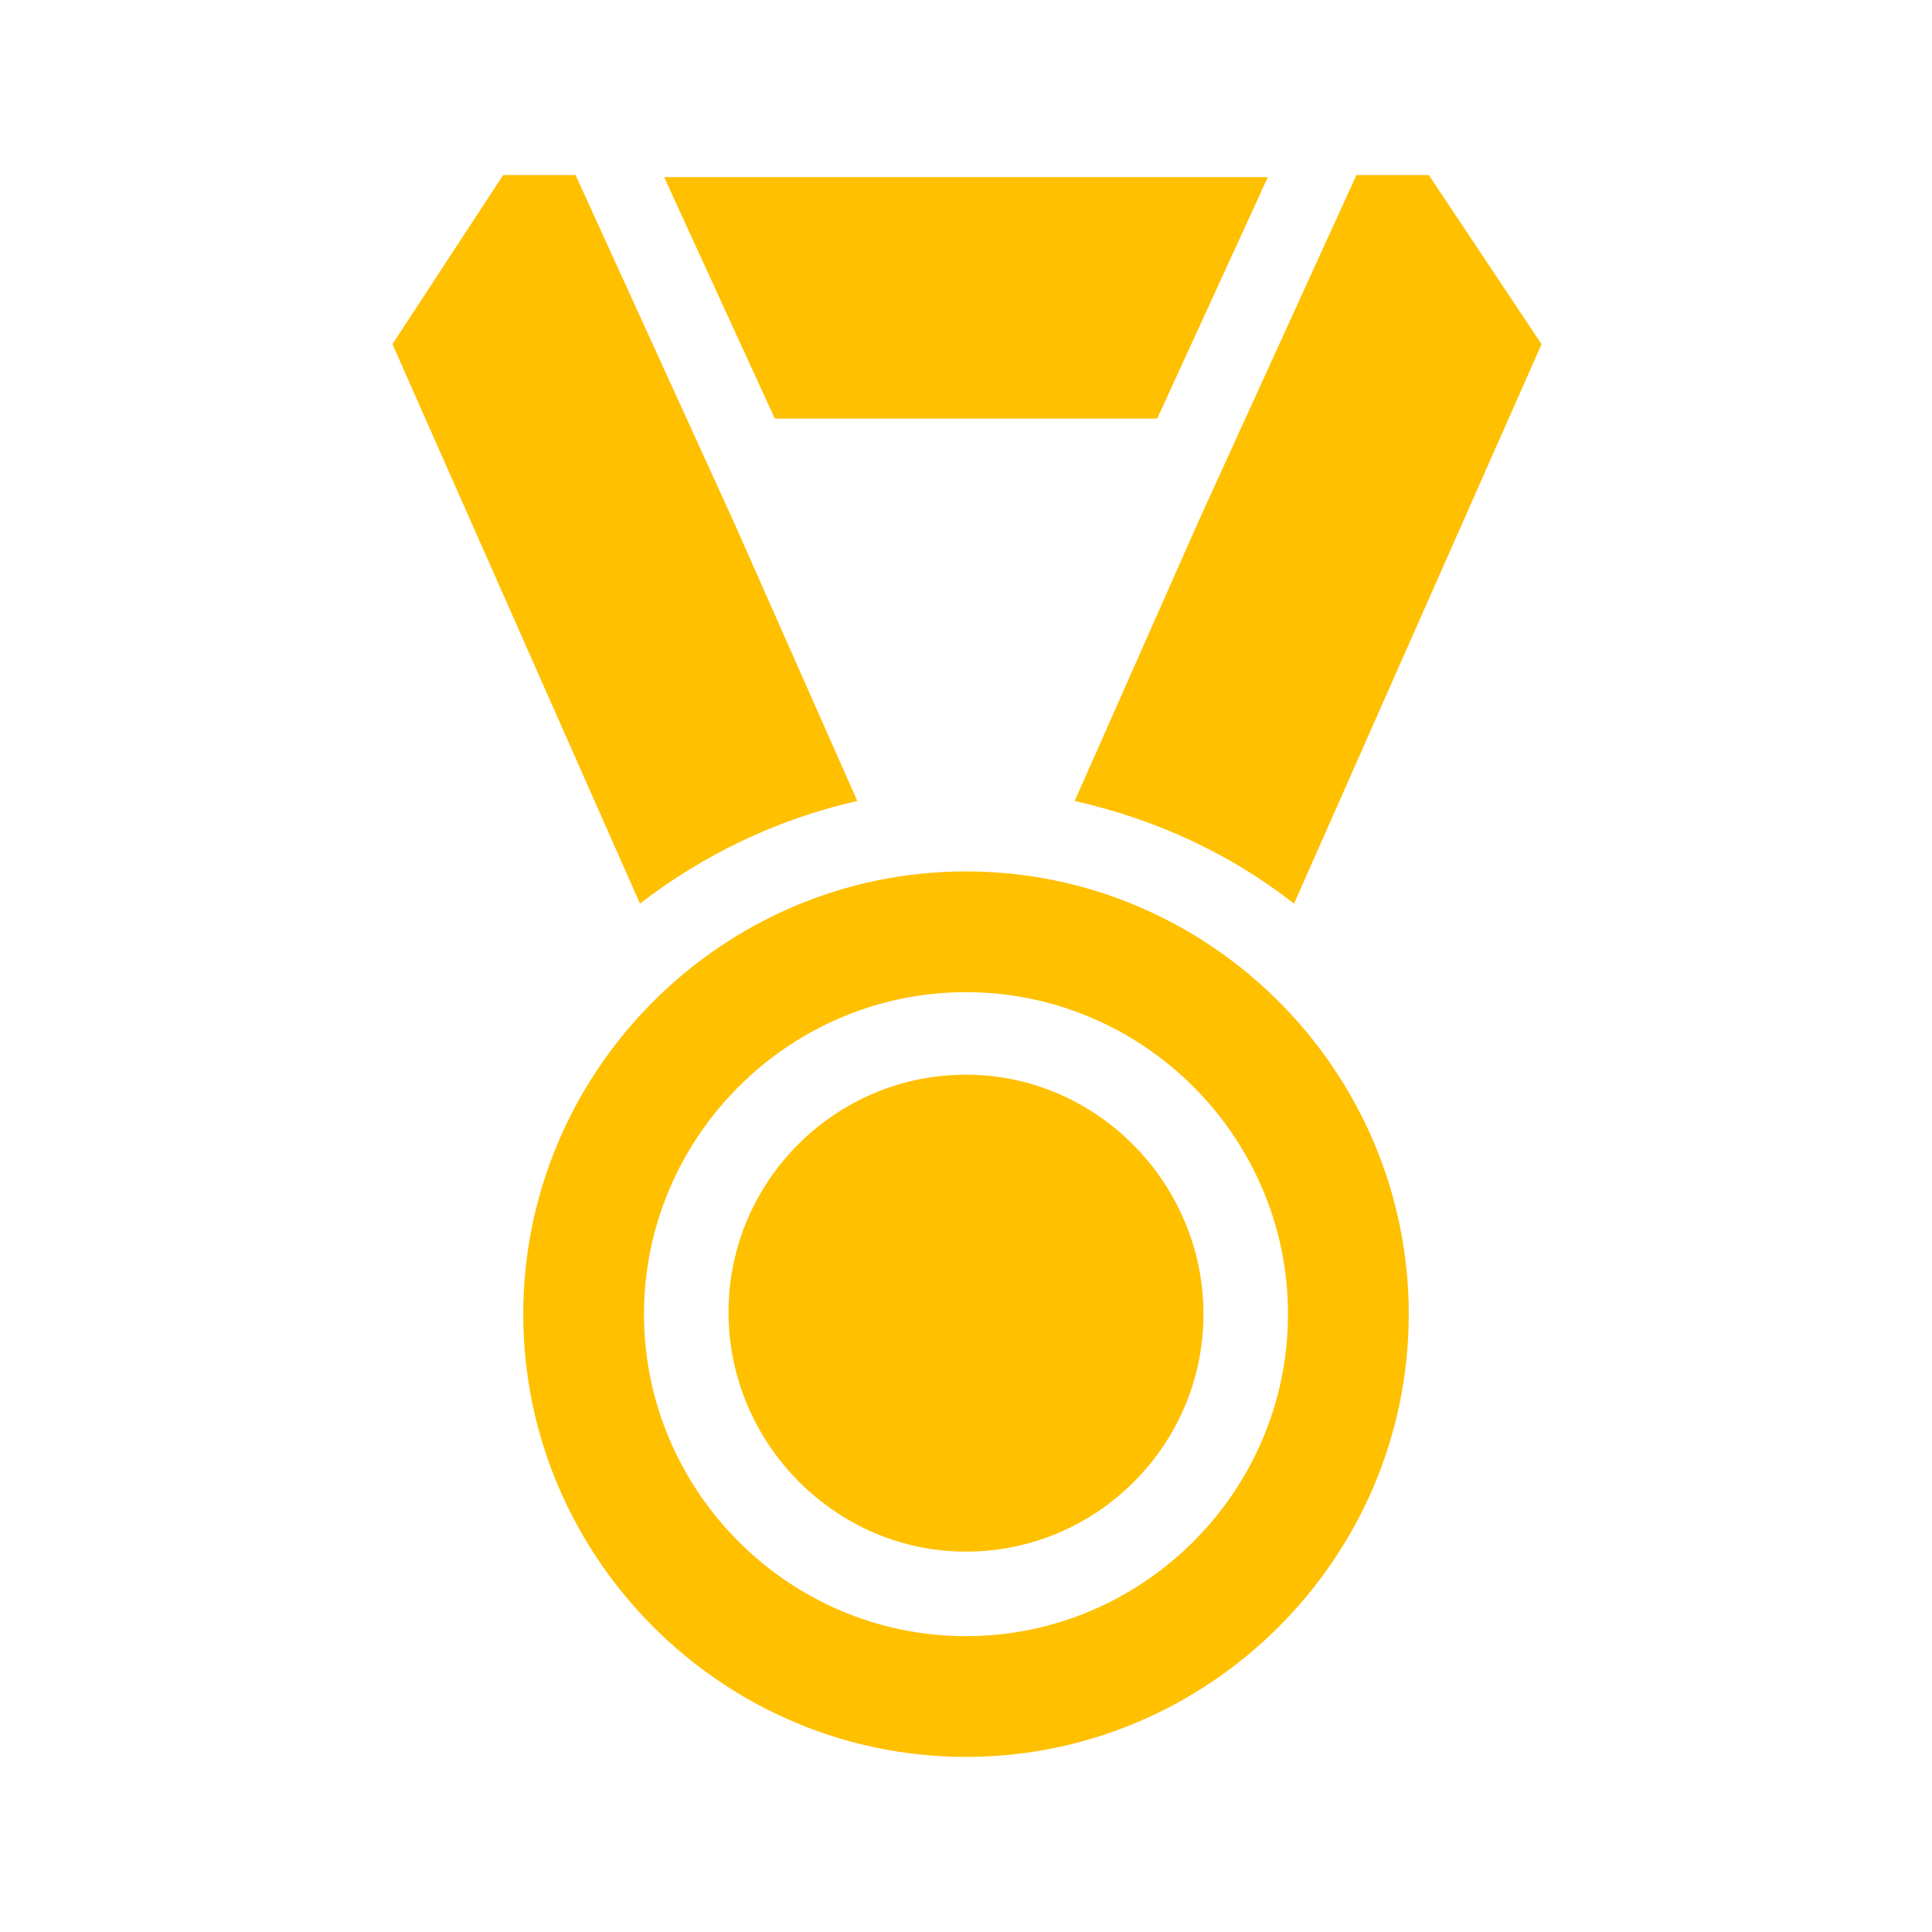 <svg overflow="hidden" xml:space="preserve" xmlns:xlink="http://www.w3.org/1999/xlink" xmlns="http://www.w3.org/2000/svg" height="96" width="96"><g transform="translate(-686 -157)"><path fill="#FFC000" d="M734 210.4C727.5 210.4 722.2 215.7 722.2 222.2 722.2 228.7 727.5 234.1 734 234.1 740.5 234.1 745.8 228.8 745.8 222.3 745.8 215.8 740.5 210.4 734 210.4"></path><path fill="#FFC000" d="M734 200.3C721.9 200.3 712 210.2 712 222.3 712 234.4 721.9 244.3 734 244.3 746.1 244.3 756 234.4 756 222.3 756 210.2 746.1 200.3 734 200.3M734 238.3C725.2 238.3 718 231.1 718 222.3 718 213.5 725.2 206.3 734 206.3 742.8 206.3 750 213.5 750 222.3 750 231.1 742.8 238.3 734 238.3"></path><path fill="#FFC000" d="M739.4 196.8C743.4 197.7 747.1 199.4 750.3 201.9L762.6 174.1 757 165.7 753.4 165.7 745.6 182.8 739.4 196.8Z"></path><path fill="#FFC000" d="M728.6 196.8 722.4 182.8 714.6 165.7 711 165.7 705.5 174.1 717.8 201.9C720.9 199.5 724.6 197.7 728.6 196.8"></path><path fill="#FFC000" d="M743.5 177.8 749 165.8 719 165.8 724.5 177.8Z"></path></g></svg>